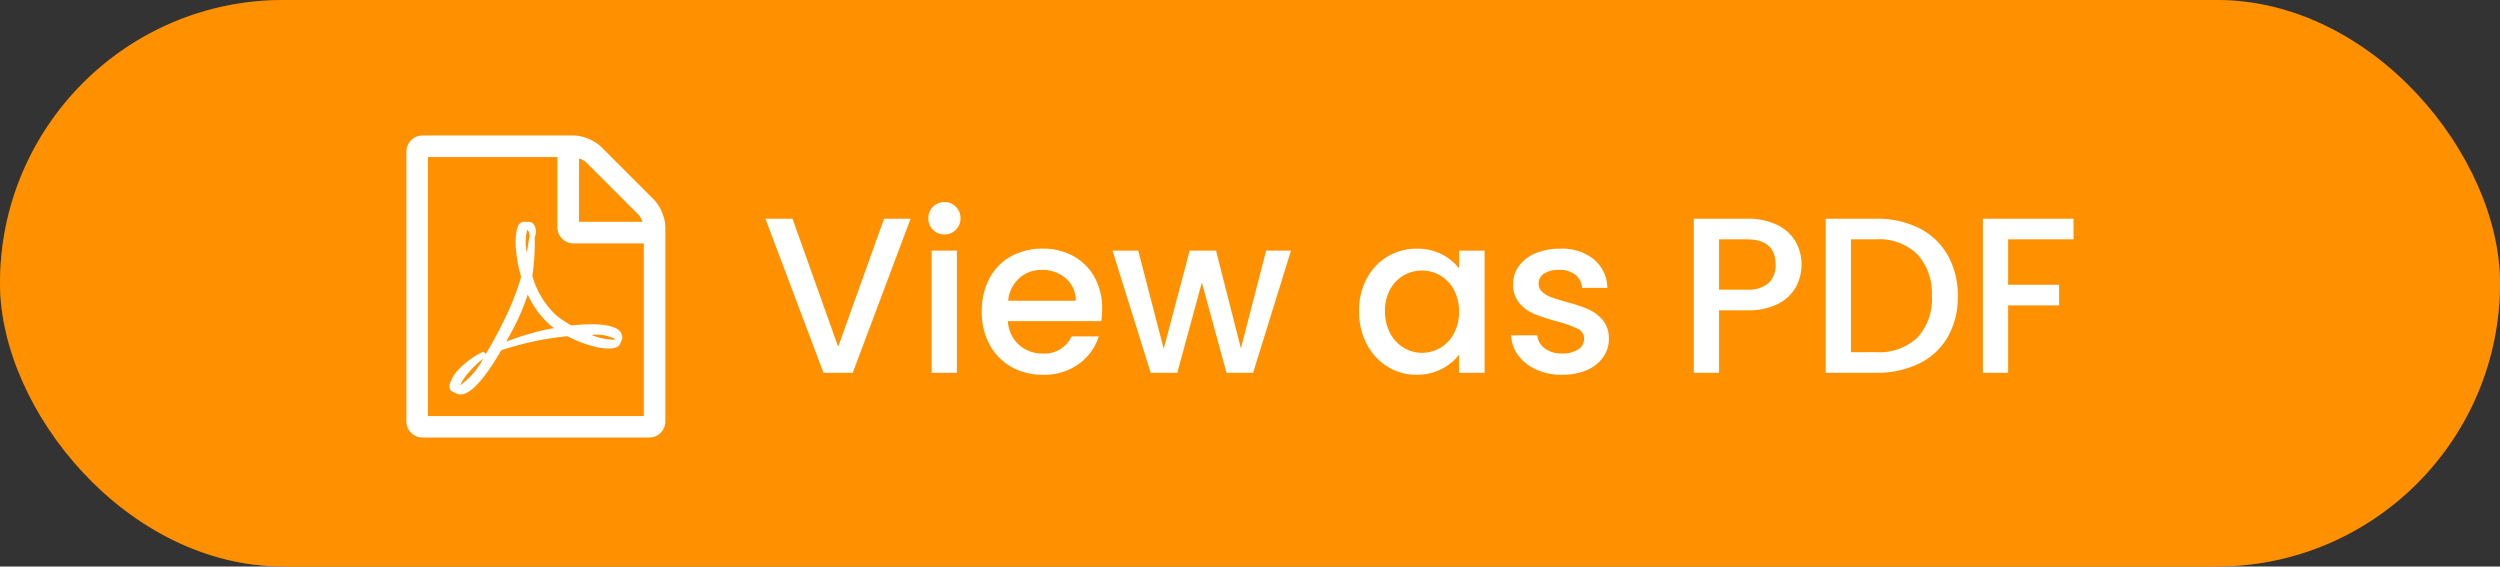 <svg xmlns="http://www.w3.org/2000/svg" width="203" height="46" viewBox="0 0 203 46">
  <rect x="0" y="0" width="203" height="46" fill="#333333" stroke="none"/>
  <g id="Group_95" data-name="Group 95" transform="translate(-3684 -3039)">
    <g id="Rectangle_4204" data-name="Rectangle 4204" transform="translate(3684 3039)" fill="#ff9000" stroke="rgba(255,144,0,0.33)" stroke-width="1">
      <rect width="203" height="46" rx="23" stroke="none"/>
      <rect x="0.5" y="0.5" width="202" height="45" rx="22.5" fill="none"/>
    </g>
    <g id="Group_94" data-name="Group 94" transform="translate(5.429 4.269)">
      <path id="Download_as_PDF" data-name="Download as PDF" d="M12.132-12.51,7.434,0H5.058L.342-12.51h2.2l3.708,10.4,3.726-10.4Zm2.754,1.278a1.271,1.271,0,0,1-.936-.378,1.271,1.271,0,0,1-.378-.936,1.271,1.271,0,0,1,.378-.936,1.271,1.271,0,0,1,.936-.378,1.25,1.25,0,0,1,.918.378,1.271,1.271,0,0,1,.378.936,1.271,1.271,0,0,1-.378.936A1.25,1.25,0,0,1,14.886-11.232Zm1.008,1.314V0H13.842V-9.918ZM27.684-5.2a6.415,6.415,0,0,1-.072,1.008H20.034a2.752,2.752,0,0,0,.882,1.908,2.784,2.784,0,0,0,1.944.72A2.4,2.4,0,0,0,25.2-2.952h2.214A4.468,4.468,0,0,1,25.785-.711,4.78,4.78,0,0,1,22.86.162a5.065,5.065,0,0,1-2.547-.639,4.546,4.546,0,0,1-1.764-1.8,5.491,5.491,0,0,1-.639-2.691,5.62,5.62,0,0,1,.621-2.691A4.367,4.367,0,0,1,20.277-9.45a5.2,5.2,0,0,1,2.583-.63,5.051,5.051,0,0,1,2.5.612,4.324,4.324,0,0,1,1.71,1.719A5.177,5.177,0,0,1,27.684-5.2ZM25.542-5.85a2.335,2.335,0,0,0-.81-1.818,2.9,2.9,0,0,0-1.962-.684,2.635,2.635,0,0,0-1.818.675,2.821,2.821,0,0,0-.9,1.827ZM43.02-9.918,39.942,0h-2.16l-2-7.326L33.786,0h-2.16l-3.1-9.918h2.088l2.07,7.974,2.106-7.974h2.142L38.952-1.98,41-9.918ZM48.546-5a5.489,5.489,0,0,1,.621-2.646,4.552,4.552,0,0,1,1.692-1.791,4.533,4.533,0,0,1,2.367-.639,4.33,4.33,0,0,1,2.043.459,4.146,4.146,0,0,1,1.4,1.143v-1.44h2.07V0h-2.07V-1.476a4.075,4.075,0,0,1-1.422,1.17A4.382,4.382,0,0,1,53.19.162,4.361,4.361,0,0,1,50.85-.5a4.659,4.659,0,0,1-1.683-1.836A5.648,5.648,0,0,1,48.546-5Zm8.118.036a3.591,3.591,0,0,0-.423-1.782A2.969,2.969,0,0,0,55.134-7.9a2.9,2.9,0,0,0-1.476-.4,2.948,2.948,0,0,0-1.476.387,2.919,2.919,0,0,0-1.107,1.134A3.54,3.54,0,0,0,50.652-5a3.7,3.7,0,0,0,.423,1.8,2.984,2.984,0,0,0,1.116,1.179,2.862,2.862,0,0,0,1.467.4,2.9,2.9,0,0,0,1.476-.4,2.954,2.954,0,0,0,1.107-1.161A3.643,3.643,0,0,0,56.664-4.968Zm8.37,5.13a5,5,0,0,1-2.1-.423A3.683,3.683,0,0,1,61.47-1.413a2.871,2.871,0,0,1-.576-1.629h2.124a1.448,1.448,0,0,0,.6,1.053A2.189,2.189,0,0,0,65-1.566,2.319,2.319,0,0,0,66.339-1.9a1,1,0,0,0,.477-.855.878.878,0,0,0-.531-.828A9.953,9.953,0,0,0,64.6-4.176a16.244,16.244,0,0,1-1.818-.594,3.187,3.187,0,0,1-1.215-.882,2.312,2.312,0,0,1-.513-1.566,2.442,2.442,0,0,1,.468-1.449A3.116,3.116,0,0,1,62.865-9.7a5.01,5.01,0,0,1,2.007-.378,4.144,4.144,0,0,1,2.727.855,3.07,3.07,0,0,1,1.107,2.331H66.654a1.462,1.462,0,0,0-.54-1.062,2.019,2.019,0,0,0-1.314-.4,2.133,2.133,0,0,0-1.242.306.947.947,0,0,0-.432.81.877.877,0,0,0,.288.666,2.052,2.052,0,0,0,.7.423q.414.153,1.224.387a13.315,13.315,0,0,1,1.773.585,3.3,3.3,0,0,1,1.2.873,2.31,2.31,0,0,1,.522,1.53,2.566,2.566,0,0,1-.468,1.512A3.1,3.1,0,0,1,67.041-.216,4.93,4.93,0,0,1,65.034.162Zm19.44-8.946a3.777,3.777,0,0,1-.45,1.8,3.373,3.373,0,0,1-1.44,1.377,5.345,5.345,0,0,1-2.538.531H77.778V0H75.726V-12.51h4.32a5.454,5.454,0,0,1,2.439.5,3.441,3.441,0,0,1,1.494,1.341A3.673,3.673,0,0,1,84.474-8.784ZM80.046-6.75a2.5,2.5,0,0,0,1.746-.531,1.942,1.942,0,0,0,.576-1.5q0-2.052-2.322-2.052H77.778V-6.75Zm10.476-5.76a7.619,7.619,0,0,1,3.5.765,5.473,5.473,0,0,1,2.322,2.2,6.605,6.605,0,0,1,.819,3.339A6.457,6.457,0,0,1,96.345-2.9,5.409,5.409,0,0,1,94.023-.747a7.773,7.773,0,0,1-3.5.747H86.436V-12.51Zm0,10.836a4.515,4.515,0,0,0,3.366-1.188,4.568,4.568,0,0,0,1.17-3.348,4.723,4.723,0,0,0-1.17-3.4,4.438,4.438,0,0,0-3.366-1.224H88.488v9.162ZM106.56-12.51v1.674h-5.31v3.69h4.14v1.674h-4.14V0H99.2V-12.51Z" transform="translate(3740.381 3065)" fill="#fff"/>
      <path id="Icon_metro-file-pdf" data-name="Icon metro-file-pdf" d="M22.667,7.405a3.185,3.185,0,0,1,.657,1.04,3.159,3.159,0,0,1,.274,1.2v15.77a1.309,1.309,0,0,1-1.314,1.314H3.885a1.309,1.309,0,0,1-1.314-1.314V3.518A1.309,1.309,0,0,1,3.885,2.2H16.151a3.16,3.16,0,0,1,1.2.274,3.185,3.185,0,0,1,1.04.657Zm-6.078-3.34V9.212h5.147a1.5,1.5,0,0,0-.3-.561L17.15,4.366a1.5,1.5,0,0,0-.561-.3Zm5.257,20.917V10.965h-5.7a1.309,1.309,0,0,1-1.314-1.314V3.956H4.323V24.983H21.845ZM14.81,16.864a10.416,10.416,0,0,0,1.15.767,13.584,13.584,0,0,1,1.6-.1q2.012,0,2.423.671a.662.662,0,0,1,.027.712.04.04,0,0,1-.014.027l-.027.027v.014q-.082.52-.972.52a5.647,5.647,0,0,1-1.574-.274,9.982,9.982,0,0,1-1.78-.726,24.65,24.65,0,0,0-5.366,1.136Q8.183,23.23,6.965,23.23a.8.8,0,0,1-.383-.1l-.329-.164q-.014-.014-.082-.068a.566.566,0,0,1-.082-.493,2.973,2.973,0,0,1,.767-1.253,6.616,6.616,0,0,1,1.807-1.321.2.2,0,0,1,.315.082A.079.079,0,0,1,9,19.972q.712-1.164,1.465-2.7a20.894,20.894,0,0,0,1.424-3.587,11.066,11.066,0,0,1-.418-2.183,5.323,5.323,0,0,1,.089-1.745q.151-.548.575-.548h.3a.577.577,0,0,1,.479.205,1.093,1.093,0,0,1,.123.931.3.3,0,0,1-.055.11.356.356,0,0,1,.014.11v.411a17.926,17.926,0,0,1-.2,2.624,6.926,6.926,0,0,0,2,3.258ZM6.924,22.491A6.044,6.044,0,0,0,8.8,20.328a7.8,7.8,0,0,0-1.2,1.15,4.55,4.55,0,0,0-.676,1.013ZM12.372,9.9a4.071,4.071,0,0,0-.027,1.807q.014-.1.1-.6,0-.041.1-.589a.308.308,0,0,1,.055-.11.039.039,0,0,1-.014-.027.028.028,0,0,0-.007-.021.028.028,0,0,1-.007-.021.788.788,0,0,0-.178-.493.04.04,0,0,1-.014.027V9.9Zm-1.7,9.049A20.079,20.079,0,0,1,14.56,17.84a2.065,2.065,0,0,1-.178-.13,2.452,2.452,0,0,1-.219-.185,7.251,7.251,0,0,1-1.738-2.409,18.293,18.293,0,0,1-1.136,2.7q-.411.767-.616,1.136Zm8.843-.219A3.276,3.276,0,0,0,17.6,18.4a5.178,5.178,0,0,0,1.7.383,1.328,1.328,0,0,0,.246-.014q0-.014-.027-.041Z" transform="translate(3709 3043.531)" fill="#fff"/>
    </g>
  </g>
</svg>
